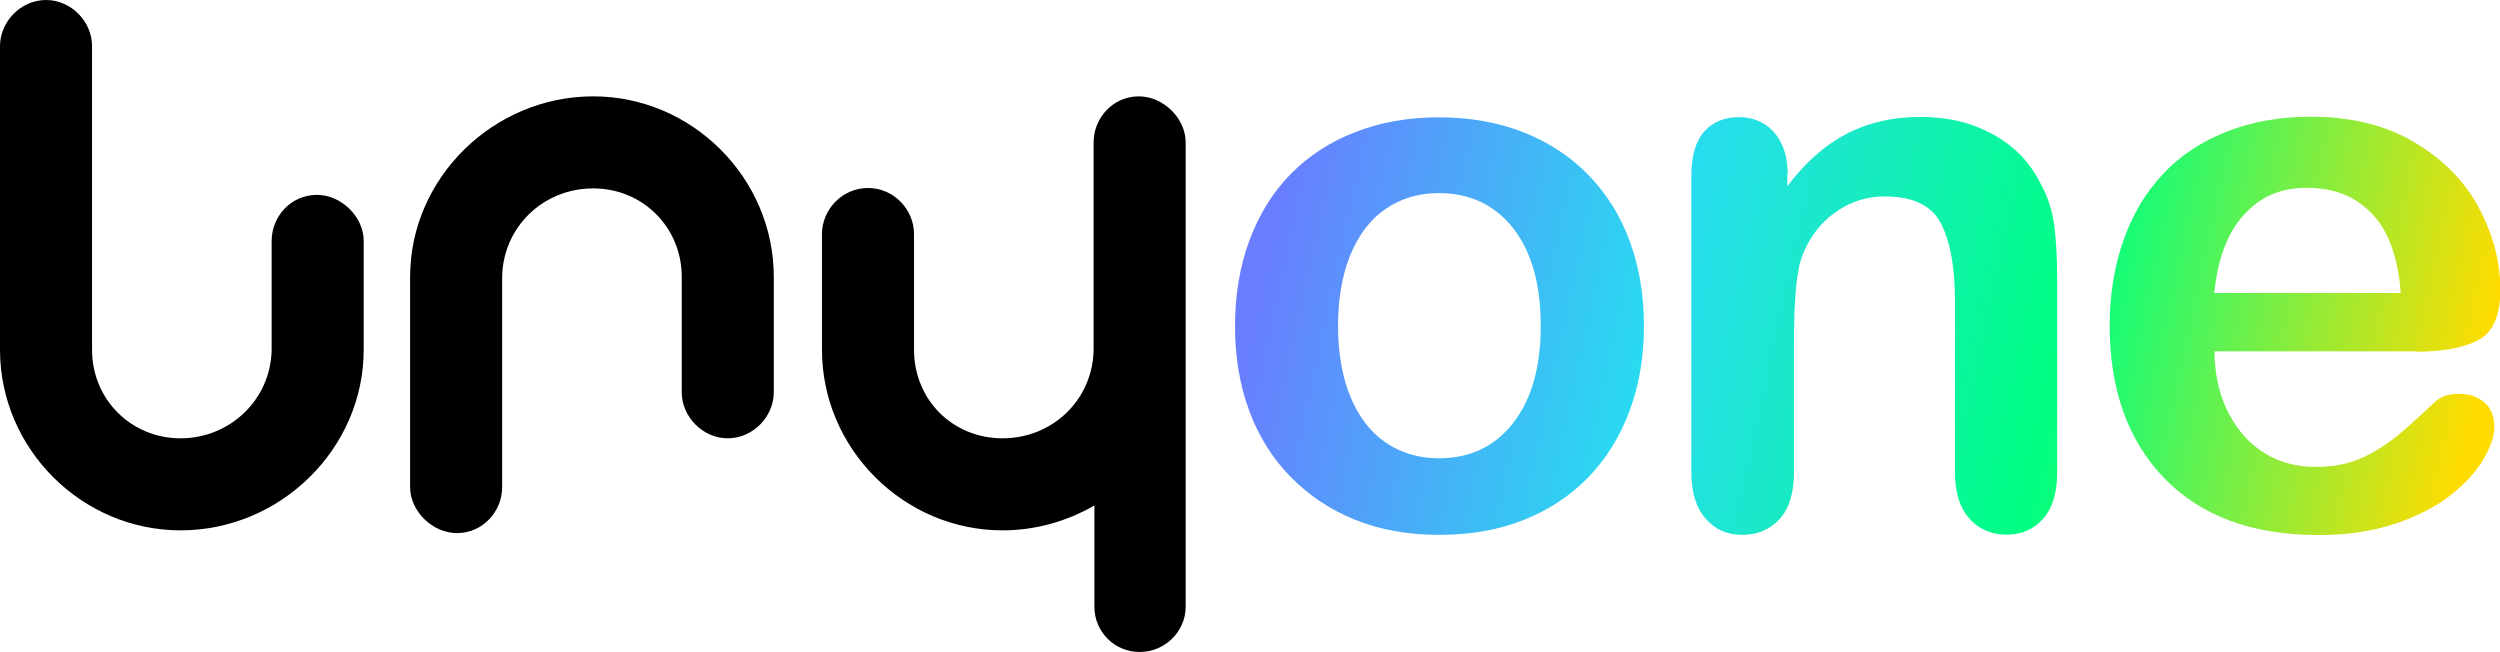 <svg xmlns="http://www.w3.org/2000/svg" xmlns:xlink="http://www.w3.org/1999/xlink" id="Calque_2" viewBox="0 0 127.65 33.29"><defs><style>      .cls-1 {        fill: url(#Dégradé_sans_nom_71);      }      .cls-2 {        fill: url(#Dégradé_sans_nom_71-3);      }      .cls-3 {        fill: url(#Dégradé_sans_nom_71-2);      }    </style><linearGradient id="D&#xE9;grad&#xE9;_sans_nom_71" data-name="D&#xE9;grad&#xE9; sans nom 71" x1="64.05" y1="14.61" x2="124.79" y2="27.78" gradientUnits="userSpaceOnUse"><stop offset="0" stop-color="#697dff"></stop><stop offset=".33" stop-color="#28dcf0"></stop><stop offset=".66" stop-color="#00ff82"></stop><stop offset="1" stop-color="#ffdc00"></stop></linearGradient><linearGradient id="D&#xE9;grad&#xE9;_sans_nom_71-2" data-name="D&#xE9;grad&#xE9; sans nom 71" x1="64.97" y1="10.39" x2="125.7" y2="23.56" xlink:href="#D&#xE9;grad&#xE9;_sans_nom_71"></linearGradient><linearGradient id="D&#xE9;grad&#xE9;_sans_nom_71-3" data-name="D&#xE9;grad&#xE9; sans nom 71" x1="66.06" y1="5.35" x2="126.79" y2="18.52" xlink:href="#D&#xE9;grad&#xE9;_sans_nom_71"></linearGradient></defs><g id="Calque_1_-_copie"><g><path d="M9.22,27.08c-5.05,0-9.22-4.17-9.22-9.22V2.35C0,1.11,1.06,0,2.35,0s2.35,1.11,2.35,2.35v15.51c0,2.53,1.99,4.52,4.52,4.52s4.61-1.99,4.65-4.52v-5.56c0-1.24.98-2.35,2.31-2.35,1.24,0,2.39,1.11,2.39,2.35v5.56c0,5.05-4.25,9.22-9.35,9.22Z"></path><path d="M30.29,4.92c5.05,0,9.22,4.17,9.22,9.22v5.89c0,1.24-1.06,2.35-2.35,2.35s-2.35-1.11-2.35-2.35v-5.89c0-2.53-1.99-4.52-4.52-4.52-2.57,0-4.61,1.99-4.65,4.52v10.73c0,1.24-.98,2.35-2.31,2.35-1.24,0-2.39-1.11-2.39-2.35v-10.73c0-5.05,4.25-9.22,9.35-9.22Z"></path><path d="M58.15,4.92c-1.33,0-2.31,1.11-2.31,2.35v10.59c-.04,2.53-2.08,4.52-4.65,4.52s-4.52-1.99-4.52-4.52v-5.91c0-1.24-1.02-2.35-2.35-2.35s-2.35,1.11-2.35,2.35v5.91c0,5.05,4.17,9.22,9.22,9.22,1.7,0,3.3-.47,4.69-1.27v5.17c0,1.26,1.01,2.31,2.31,2.31s2.35-1.05,2.35-2.31V7.27c0-1.24-1.15-2.35-2.39-2.35Z"></path></g><g><path class="cls-1" d="M83.94,16.65c0,1.56-.24,3-.73,4.32-.49,1.32-1.19,2.45-2.11,3.4-.92.95-2.02,1.67-3.3,2.18-1.28.51-2.72.76-4.32.76s-3.02-.26-4.29-.77c-1.27-.51-2.37-1.25-3.3-2.2-.93-.95-1.63-2.08-2.11-3.38s-.72-2.74-.72-4.31.24-3.04.73-4.36c.49-1.32,1.18-2.45,2.09-3.38.91-.93,2.01-1.66,3.31-2.16,1.29-.51,2.72-.76,4.29-.76s3.03.26,4.32.77c1.29.51,2.4,1.24,3.32,2.19.92.95,1.62,2.07,2.1,3.38s.72,2.75.72,4.32ZM78.67,16.65c0-2.14-.47-3.8-1.41-5-.94-1.19-2.21-1.79-3.79-1.79-1.03,0-1.93.27-2.71.8-.78.53-1.38,1.32-1.81,2.35-.42,1.04-.63,2.25-.63,3.63s.21,2.57.62,3.59c.42,1.02,1.01,1.81,1.79,2.35s1.69.82,2.74.82c1.59,0,2.85-.6,3.79-1.8s1.41-2.85,1.41-4.97Z"></path><path class="cls-3" d="M91.26,8.88v.63c.92-1.22,1.93-2.11,3.03-2.68s2.35-.86,3.78-.86,2.62.3,3.71.9c1.09.6,1.9,1.45,2.44,2.56.35.64.57,1.33.67,2.08s.15,1.69.15,2.84v9.76c0,1.05-.24,1.84-.72,2.38-.48.54-1.1.81-1.87.81s-1.42-.28-1.9-.83c-.49-.55-.73-1.34-.73-2.36v-8.74c0-1.73-.24-3.05-.72-3.97s-1.44-1.37-2.87-1.37c-.94,0-1.79.28-2.56.84-.77.56-1.33,1.32-1.69,2.3-.26.78-.38,2.24-.38,4.38v6.57c0,1.06-.25,1.86-.74,2.39-.49.53-1.13.8-1.91.8s-1.38-.28-1.86-.83c-.49-.55-.73-1.34-.73-2.36v-15.16c0-1,.22-1.74.65-2.24.44-.49,1.03-.74,1.79-.74.46,0,.88.11,1.25.33.37.22.67.54.89.98.22.44.34.97.34,1.59Z"></path><path class="cls-2" d="M123.33,17.94h-10.26c.01,1.19.25,2.24.72,3.15.47.91,1.09,1.59,1.86,2.06s1.63.69,2.57.69c.63,0,1.2-.07,1.72-.22.52-.15,1.02-.38,1.51-.69.49-.31.94-.65,1.35-1.01s.94-.85,1.6-1.46c.27-.23.65-.35,1.15-.35.54,0,.97.15,1.31.44.33.29.5.71.5,1.25,0,.47-.19,1.03-.56,1.66s-.93,1.24-1.68,1.83c-.75.58-1.69,1.07-2.82,1.45s-2.44.58-3.91.58c-3.37,0-5.99-.96-7.86-2.88s-2.81-4.53-2.81-7.82c0-1.55.23-2.99.69-4.31.46-1.33,1.13-2.46,2.02-3.41.88-.95,1.97-1.67,3.27-2.18,1.29-.51,2.73-.76,4.3-.76,2.05,0,3.81.43,5.27,1.3,1.47.87,2.57,1.98,3.3,3.35.73,1.37,1.1,2.77,1.1,4.19,0,1.32-.38,2.17-1.13,2.57-.76.39-1.82.59-3.19.59ZM113.07,14.96h9.51c-.13-1.79-.61-3.14-1.45-4.03-.84-.89-1.94-1.34-3.32-1.34s-2.38.45-3.22,1.36c-.84.9-1.35,2.24-1.53,4.01Z"></path></g></g></svg>